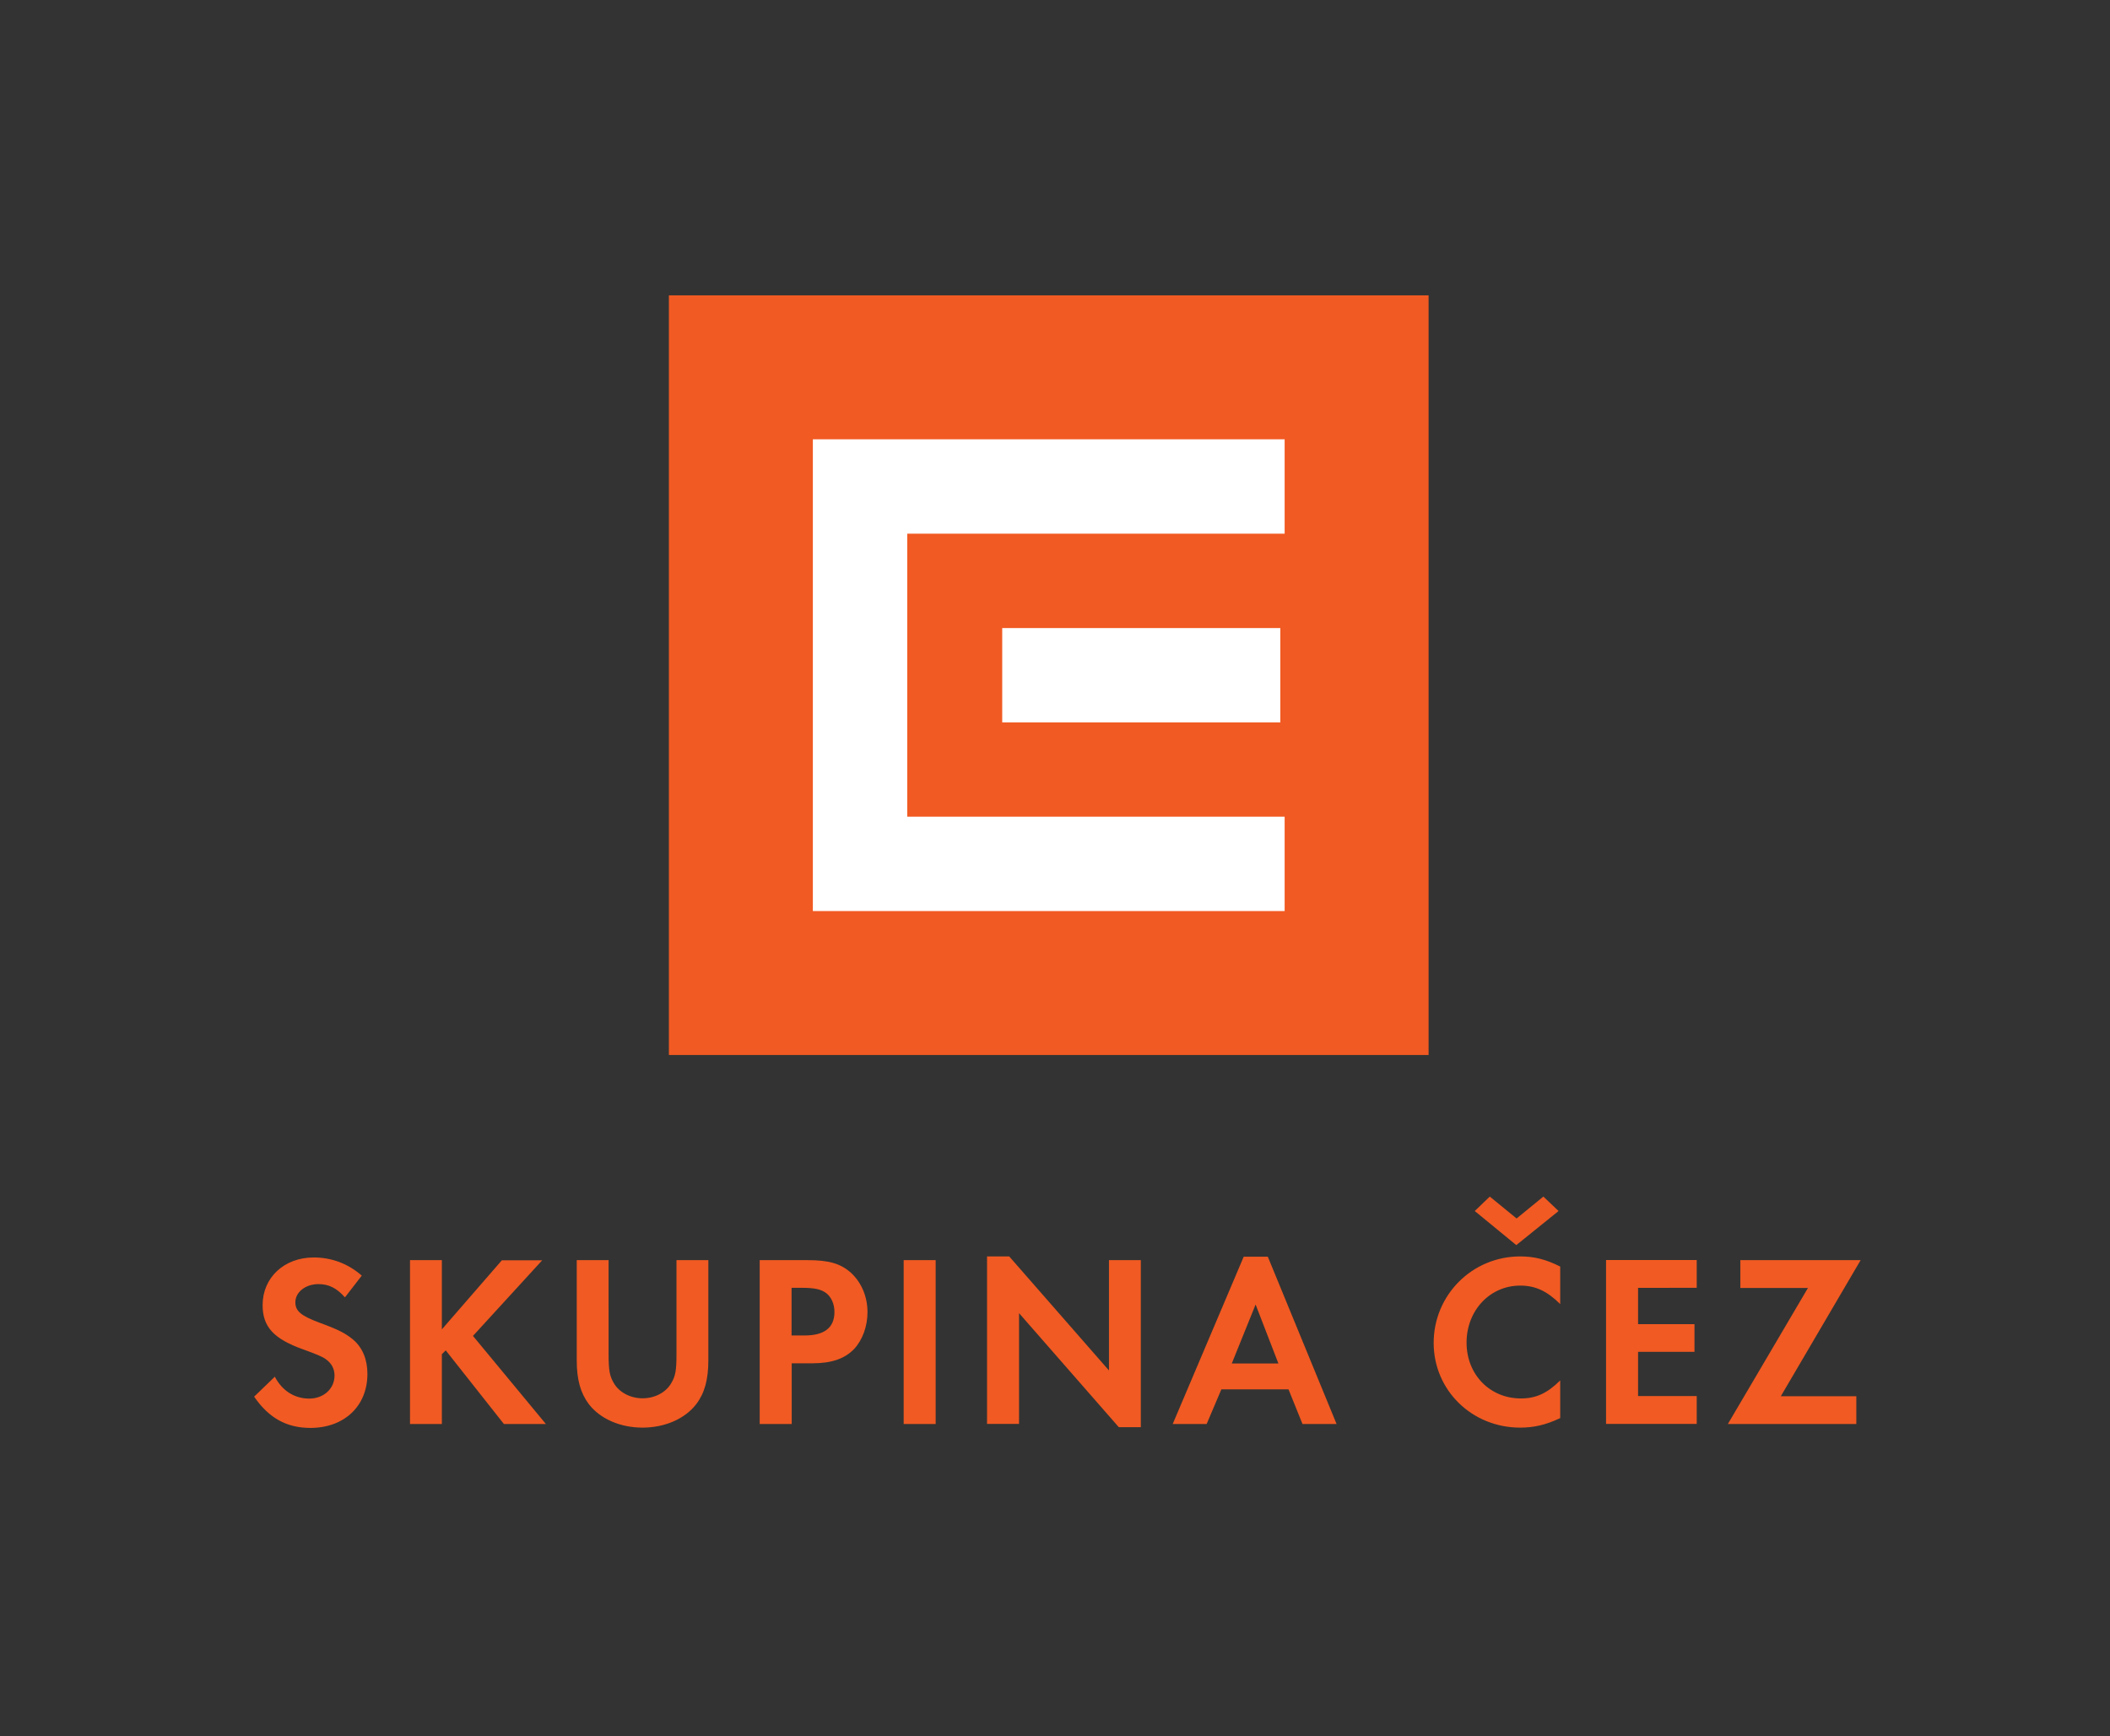 <?xml version="1.0" encoding="utf-8"?>
<!-- Generator: Adobe Illustrator 23.0.0, SVG Export Plug-In . SVG Version: 6.00 Build 0)  -->
<svg version="1.1" id="Vrstva_1" xmlns="http://www.w3.org/2000/svg" xmlns:xlink="http://www.w3.org/1999/xlink" x="0px" y="0px"
	 viewBox="0 0 141.73 116.64" style="enable-background:new 0 0 141.73 116.64;" xml:space="preserve">
<rect x="0" y="0" width="141.73" height="116.64" fill="#333333" stroke="none"/>
<style type="text/css">
	.st0{clip-path:url(#SVGID_2_);fill:#F15A22;}
	.st1{clip-path:url(#SVGID_2_);fill:#FFFFFF;}
</style>
<g>
	<defs>
		<rect id="SVGID_1_" width="141.73" height="141.73"/>
	</defs>
	<clipPath id="SVGID_2_">
		<use xlink:href="#SVGID_1_"  style="overflow:visible;"/>
	</clipPath>
	<rect x="44.93" y="19.84" class="st0" width="51.03" height="51.03"/>
	<polygon class="st1" points="54.6,61.2 86.29,61.2 86.29,54.86 60.94,54.86 60.94,35.85 86.29,35.85 86.29,29.51 54.6,29.51 	"/>
	<rect x="67.32" y="42.19" class="st1" width="18.68" height="6.34"/>
	<path class="st0" d="M119.62,93.79l5.36-9.14h-8.08v1.87h4.54l-5.38,9.14h8.63v-1.87H119.62z M113.97,86.51v-1.87h-6.09v11.01h6.09
		v-1.87h-3.94v-2.97h3.79v-1.86h-3.79v-2.44H113.97z M99.06,81.35l2.79,2.29l2.84-2.29l-1.02-0.97l-1.8,1.47l-1.8-1.47L99.06,81.35z
		 M104.8,85.08c-0.96-0.48-1.73-0.68-2.69-0.68c-3.22,0-5.81,2.59-5.81,5.81c0,3.18,2.57,5.69,5.81,5.69c0.92,0,1.72-0.18,2.69-0.64
		v-2.53c-0.87,0.86-1.62,1.21-2.64,1.21c-2.08,0-3.65-1.6-3.65-3.75c0-2.16,1.57-3.83,3.6-3.83c1.02,0,1.8,0.36,2.69,1.24V85.08z
		 M85.87,91.59h-3.13l1.6-3.96L85.87,91.59z M86.55,93.33l0.94,2.33h2.29l-4.62-11.24h-1.62l-4.77,11.24h2.28l0.99-2.33H86.55z
		 M66.3,95.65h2.15v-7.44l6.7,7.66h1.48V84.65h-2.14v7.41l-6.7-7.66H66.3V95.65z M62.84,84.65H60.7v11.01h2.15V84.65z M53.17,89.71
		v-3.2h0.74c0.79,0,1.25,0.1,1.58,0.35c0.35,0.26,0.56,0.74,0.56,1.27c0,1.06-0.68,1.58-2.01,1.58H53.17z M53.17,91.58h1.39
		c1.3,0,2.19-0.31,2.82-0.97c0.56-0.61,0.89-1.52,0.89-2.46c0-1.06-0.41-2.01-1.12-2.66c-0.69-0.61-1.47-0.84-2.9-0.84h-3.22v11.01
		h2.15V91.58z M40.89,84.65h-2.15v6.73c0,1.29,0.25,2.19,0.81,2.94c0.76,0.99,2.11,1.58,3.61,1.58c1.5,0,2.85-0.59,3.61-1.58
		c0.56-0.74,0.81-1.65,0.81-2.94v-6.73h-2.14v6.3c0,1.12-0.07,1.49-0.35,1.96c-0.36,0.63-1.11,1.02-1.93,1.02s-1.57-0.4-1.93-1.02
		c-0.28-0.48-0.35-0.84-0.35-1.96V84.65z M29.68,89.3v-4.65h-2.14v11.01h2.14v-4.69l0.26-0.26l3.91,4.95h2.82l-4.9-5.92l4.65-5.08
		h-2.71L29.68,89.3z M24.3,85.69c-0.92-0.81-2.03-1.22-3.23-1.22c-1.98,0-3.43,1.35-3.43,3.2c0,1.45,0.73,2.26,2.71,2.97
		c0.91,0.33,1.32,0.5,1.53,0.66c0.4,0.28,0.59,0.66,0.59,1.1c0,0.89-0.73,1.55-1.7,1.55c-0.99,0-1.82-0.53-2.31-1.47l-1.39,1.34
		c0.99,1.44,2.19,2.1,3.78,2.1c2.28,0,3.83-1.47,3.83-3.63c0-0.97-0.33-1.77-0.97-2.31c-0.5-0.41-0.97-0.66-2.2-1.11
		c-1.29-0.48-1.67-0.79-1.67-1.39c0-0.68,0.68-1.22,1.55-1.22c0.69,0,1.22,0.26,1.78,0.89L24.3,85.69z"/>
</g>
</svg>
